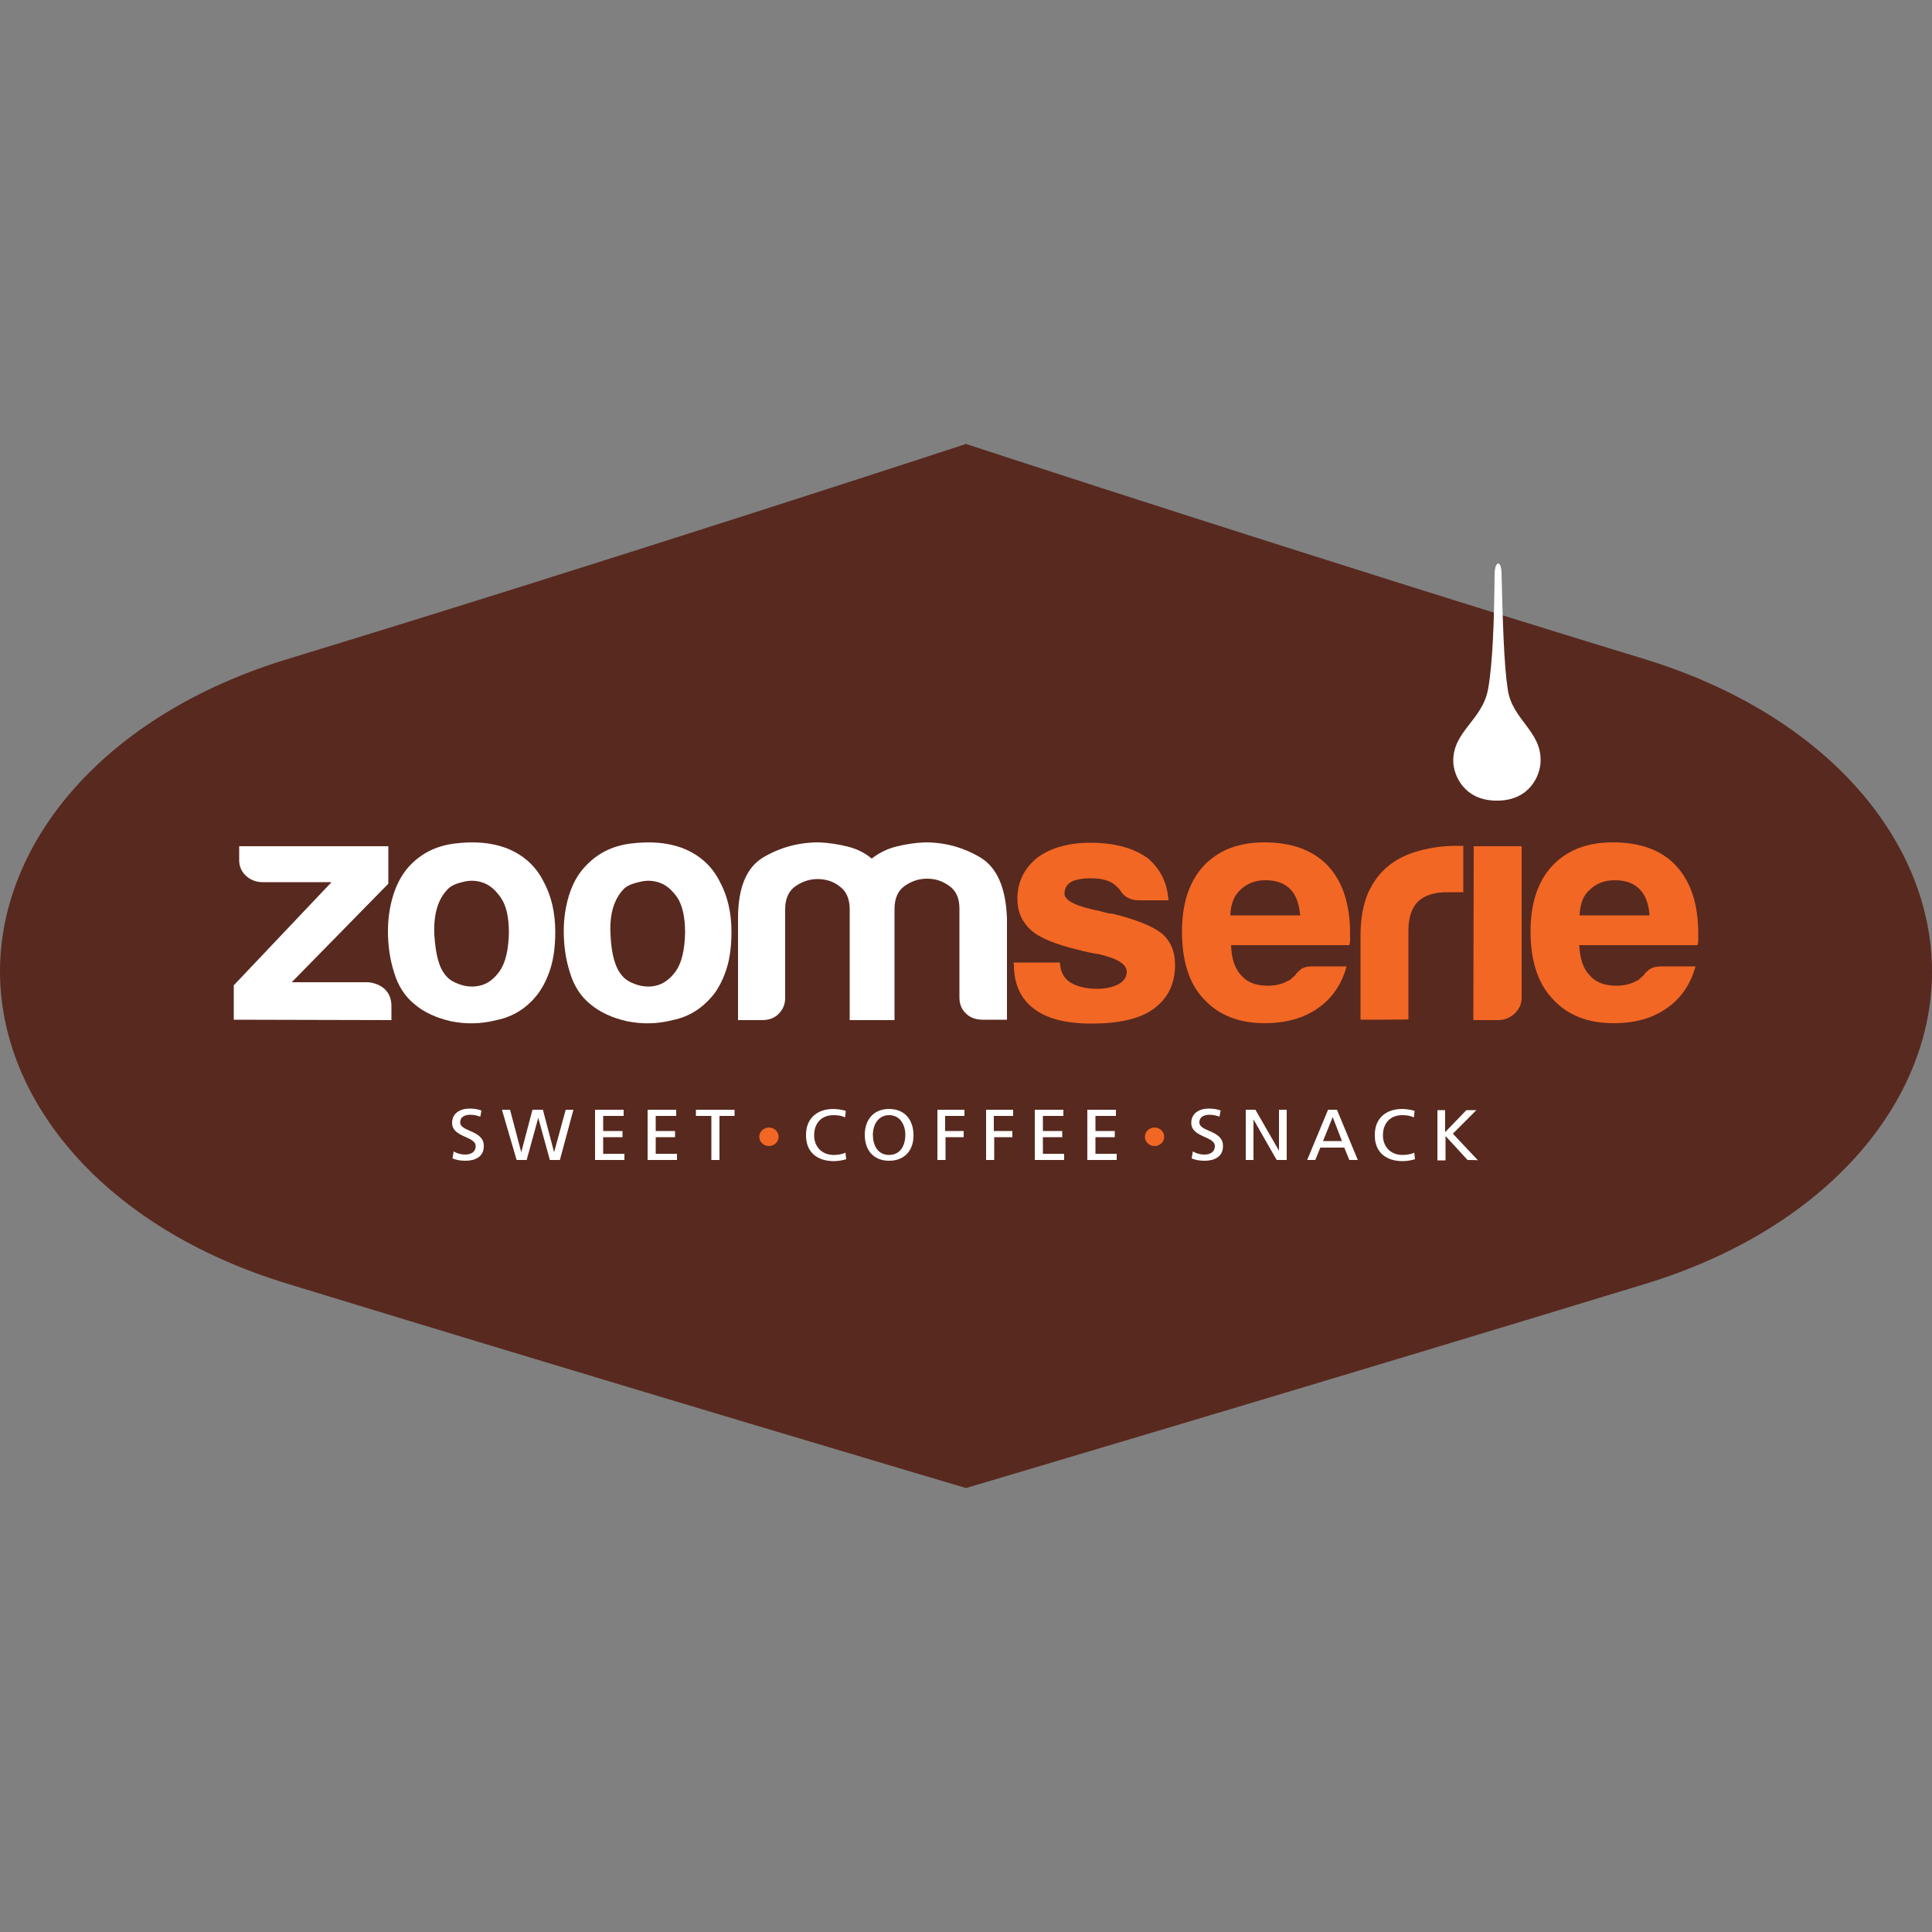 <?xml version="1.0" encoding="utf-8"?>
<!-- Generator: Adobe Illustrator 28.2.0, SVG Export Plug-In . SVG Version: 6.00 Build 0)  -->
<!DOCTYPE svg PUBLIC "-//W3C//DTD SVG 1.1//EN" "http://www.w3.org/Graphics/SVG/1.1/DTD/svg11.dtd">
<svg version="1.1" id="Layer_1" xmlns:x="http://ns.adobe.com/Extensibility/1.0/" xmlns:i="http://ns.adobe.com/AdobeIllustrator/10.0/" xmlns:graph="http://ns.adobe.com/Graphs/1.0/"
	 xmlns="http://www.w3.org/2000/svg" xmlns:xlink="http://www.w3.org/1999/xlink" x="0px" y="0px" width="500px" height="500px"
	 viewBox="0 0 500 500" style="enable-background:new 0 0 500 500;" xml:space="preserve">
<rect x="0" y="0" width="500" height="500" fill="#808080" stroke="none"/>
<style type="text/css">
	.st0{fill:#58291F;}
	.st1{fill:#FFFFFF;}
	.st2{fill:#F26724;}
</style>
<g>
	<g>
		<g>
			<path class="st0" d="M250,385.1c0,0,90.8-26.9,175.7-52.8c47.5-14.5,74.3-47.4,74.3-80.8c0-33.5-26.8-66.3-74.3-80.9
				C340.8,144.7,250,114.9,250,114.9s-90.8,29.8-175.7,55.7C26.8,185.1,0,218,0,251.4c0,33.4,26.8,66.3,74.3,80.8
				C159.2,358.2,250,385.1,250,385.1z"/>
		</g>
		<g>
			<path class="st1" d="M390.2,178.4c-1-6.5-1.3-17.9-1.6-29.9c0-3.5-1.7-3.6-1.8,0c-0.1,12.1-0.5,23.4-1.7,29.9
				c-1.5,8-9,10.8-9,18.5c0,3.7,2.8,10.3,11.2,10.3c0,0,0.1,0,0.1,0c0,0,0.1,0,0.1,0c8.4,0,11.2-6.6,11.2-10.3
				C398.9,189.2,391.3,186.2,390.2,178.4z"/>
			<g>
				<path class="st2" d="M262.3,249.1h12c0.1,2.3,1,4,2.6,5.1c1.8,1.1,4.1,1.7,7.1,1.7c2.1,0,3.9-0.4,5.5-1.2
					c1.4-0.8,2.1-1.9,2.1-3.2c0-2-2.5-3.5-7.4-4.6c-2.1-0.3-3.7-0.7-4.8-1c-6.3-1.5-10.4-3.2-12.6-5.2c-2.3-2.1-3.5-4.7-3.5-8.1
					c0-4.3,1.7-7.8,5.1-10.6c3.5-2.6,8.2-3.9,13.8-3.9c6.1,0,11,1.3,14.7,3.9c3.4,2.8,5.2,6.5,5.5,11h-7.6c-2.3,0-4-0.9-5.1-2.9
					c-0.4-0.4-0.9-0.9-1.4-1.3c-1.4-1-3.4-1.5-5.9-1.5c-2.3,0-4.1,0.3-5.3,1c-1.1,0.7-1.6,1.7-1.6,3c0,1.8,3.1,3.3,9.2,4.5
					c0.7,0.2,1.3,0.4,1.9,0.5c0.6,0.1,1.1,0.2,1.5,0.2c6,1.5,10.2,3.2,12.6,5.1c2.3,2,3.4,4.7,3.4,8.1c0,5-1.9,8.8-5.7,11.5
					c-3.5,2.5-8.9,3.7-15.9,3.7c-6.7,0-11.7-1.3-15-3.9c-3.4-2.6-5.1-6.4-5.1-11.3L262.3,249.1L262.3,249.1z"/>
				<path class="st2" d="M339.6,250.1h8.9c-1.3,4.7-3.8,8.3-7.4,10.8c-3.7,2.6-8.3,3.9-13.8,3.9c-6.7,0-12-2.1-15.8-6.3
					c-3.8-4-5.6-9.9-5.6-17.4c0-7.2,1.8-12.8,5.5-16.9c3.8-4.1,9-6.2,15.8-6.2c7.1,0,12.6,2,16.5,6.1c3.8,4.1,5.7,10,5.7,17.4
					c0,0.4,0,0.8,0,1.2c0,0.3,0,0.6,0,0.7c0,0.6-0.1,0.9-0.2,1.2h-30.6c0.1,3.5,1,6.1,2.6,7.8c1.5,1.8,3.8,2.7,6.9,2.7
					c2,0,3.7-0.4,5.1-1.2c0.3-0.1,0.7-0.3,1-0.6c0.3-0.3,0.6-0.6,1-0.9c0.1-0.3,0.6-0.8,1.3-1.4
					C337.1,250.4,338.2,250.1,339.6,250.1z M318.4,236.9h18.1c-0.3-3-1.1-5.3-2.5-6.7c-1.5-1.6-3.7-2.4-6.5-2.4
					c-2.6,0-4.7,0.8-6.4,2.4C319.4,231.7,318.5,234,318.4,236.9z"/>
				<path class="st2" d="M352.1,263.9v-21.8c0-4.4,0.7-8.1,2-11.1c1.4-3,3.2-5.4,5.6-7.2c2.2-1.7,4.8-2.9,7.9-3.7
					c3-0.8,6.1-1.2,9.3-1.2c0.3,0,0.6,0,0.9,0c0.4,0,0.7,0,0.9,0v12h-4.1c-3.4,0-5.9,0.8-7.6,2.4c-1.6,1.6-2.5,4.1-2.5,7.4v23.1
					C364.6,263.9,352.1,263.9,352.1,263.9z"/>
				<path class="st2" d="M381.4,219h12.4v39.2c0,1.6-0.6,2.9-1.8,4.1c-1.2,1.1-2.6,1.7-4.3,1.7h-6.4L381.4,219L381.4,219z"/>
				<path class="st2" d="M430,250.1h8.8c-1.3,4.7-3.8,8.3-7.4,10.8c-3.7,2.6-8.2,3.9-13.8,3.9c-6.7,0-12-2.1-15.8-6.3
					c-3.8-4-5.7-9.9-5.7-17.4c0-7.2,1.8-12.8,5.5-16.9c3.8-4.1,9-6.2,15.8-6.2c7.1,0,12.6,2,16.4,6.1c3.8,4.1,5.7,10,5.7,17.4
					c0,0.4,0,0.8,0,1.2c0,0.3,0,0.6,0,0.7c0,0.6-0.1,0.9-0.2,1.2h-30.6c0.2,3.5,1,6.1,2.7,7.8c1.5,1.8,3.8,2.7,6.9,2.7
					c2,0,3.7-0.4,5.1-1.2c0.4-0.1,0.7-0.3,1-0.6c0.3-0.3,0.6-0.6,1-0.9c0.1-0.3,0.6-0.8,1.3-1.4C427.5,250.4,428.6,250.1,430,250.1z
					 M408.8,236.9h18.1c-0.2-3-1.1-5.3-2.5-6.7c-1.5-1.6-3.7-2.4-6.5-2.4c-2.6,0-4.7,0.8-6.4,2.4C409.7,231.7,408.9,234,408.8,236.9
					z"/>
			</g>
			<g>
				<path class="st1" d="M60.5,263.9V255l25.3-26.7H67.9c-1.6,0-3.1-0.6-4.2-1.6s-1.8-2.4-1.8-4V219h38.6v9.7l-25,25.5h19.7
					c0,0,6.1,0.2,6.1,6.2c0,6,0,3.6,0,3.6L60.5,263.9L60.5,263.9z"/>
				<path class="st1" d="M107.3,259.9c-2.5-2-4.3-4.8-5.3-8.2c-1.1-3.4-1.6-7-1.6-10.7c0-3.1,0.4-6.1,1.3-9.1c0.9-3,2.3-5.6,4.1-7.6
					c3.1-3.4,7-5.4,11.9-6s9.2-0.3,13.1,1.1c4.5,1.7,7.8,4.6,9.9,8.8c2,3.7,3,8,3,13c0,3.6-0.4,6.7-1.2,9.3
					c-0.8,2.6-1.9,4.8-3.2,6.6c-2.8,3.7-6.4,6-10.8,6.9c-3.9,1-7.8,1.1-11.8,0.3C112.8,263.4,109.6,261.9,107.3,259.9z M115.8,230.2
					c-2.5,2.6-3.6,6.4-3.4,11.6c0.3,5.1,1.2,8.7,3,10.7c0.7,0.9,1.9,1.7,3.7,2.3c1.8,0.6,3.5,0.7,5.4,0.2s3.5-1.8,4.9-3.8
					c1.4-2.1,2.2-5.3,2.3-9.8c0-4.1-0.7-7.1-2.1-9.1c-1.4-2-2.9-3.3-4.7-3.9c-1.8-0.6-3.5-0.6-5.3-0.1
					C117.9,228.7,116.6,229.3,115.8,230.2z"/>
				<path class="st1" d="M152.8,259.9c-2.5-2-4.3-4.8-5.3-8.2c-1.1-3.4-1.6-7-1.6-10.7c0-3.1,0.4-6.1,1.3-9.1c0.9-3,2.3-5.6,4.2-7.6
					c3.1-3.4,7-5.4,11.9-6c4.9-0.6,9.2-0.3,13.1,1.1c4.5,1.7,7.8,4.6,9.9,8.8c2,3.7,3,8,3,13c0,3.6-0.4,6.7-1.2,9.3
					c-0.8,2.6-1.9,4.8-3.2,6.6c-2.9,3.7-6.4,6-10.8,6.9c-3.9,1-7.8,1.1-11.8,0.3C158.3,263.4,155.2,261.9,152.8,259.9z M161.3,230.2
					c-2.4,2.6-3.6,6.4-3.3,11.6c0.2,5.1,1.2,8.7,3,10.7c0.7,0.9,1.9,1.7,3.7,2.3c1.8,0.6,3.6,0.7,5.4,0.2c1.8-0.5,3.5-1.8,4.9-3.8
					c1.4-2.1,2.2-5.3,2.3-9.8c0-4.1-0.7-7.1-2-9.1c-1.4-2-2.9-3.3-4.7-3.9c-1.8-0.6-3.5-0.6-5.3-0.1
					C163.5,228.7,162.1,229.3,161.3,230.2z"/>
				<path class="st1" d="M253.7,221.9c-4.4-2.6-9.1-3.9-14.3-3.9c-2.6,0.1-5.1,0.5-7.5,1.1c-2.4,0.6-4.5,1.7-6.3,3.1
					c-1.8-1.5-3.8-2.5-6.2-3.1c-2.4-0.6-5-1-7.5-1.1c-5.2,0-10,1.3-14.4,3.9c-4.3,2.6-6.5,7.8-6.5,15.7v26.4h6.2
					c1.8,0,3.2-0.5,4.3-1.6c1.1-1.1,1.7-2.5,1.7-4.1v-23c0-2.7,0.9-4.7,2.6-5.9c1.7-1.2,3.6-1.9,5.8-1.9c2.1,0,4.1,0.6,5.7,1.9
					c1.7,1.2,2.6,3.2,2.6,5.9v2.4V264h5.8h5.8v-26.4v-2.4c0-2.7,0.9-4.7,2.6-5.9c1.7-1.2,3.6-1.9,5.8-1.9s4,0.6,5.8,1.9
					s2.6,3.2,2.6,5.9v23c0,1.7,0.6,3.1,1.7,4.1c1.1,1.1,2.6,1.6,4.4,1.6h6.2v-26.3C260.3,229.7,258,224.5,253.7,221.9z"/>
			</g>
		</g>
	</g>
	<g>
		<path class="st1" d="M120.5,300.4c-1.4,0-2.4-0.2-3.4-0.6l0.3-1.8c0.9,0.5,1.9,0.8,3,0.8c1.4,0,2.7-0.6,2.7-2.2
			c0-2.6-6.1-2.2-6.1-6c0-2.5,2.1-3.7,4.5-3.7c0.9,0,2.1,0.1,3.1,0.5l-0.3,1.6c-0.8-0.3-1.7-0.5-2.6-0.5c-1.2,0-2.6,0.4-2.6,2
			c0,2.4,6.1,2,6.1,6C125.3,299.4,122.9,300.4,120.5,300.4z"/>
		<path class="st1" d="M144.9,300.2h-2.6l-3-10.9h0l-3,10.9h-2.6l-3.8-13h2.1l2.9,11h0l2.9-11h2.7l2.9,11h0l3-11h2L144.9,300.2z"/>
		<path class="st1" d="M154,300.2v-13h7.4v1.6h-5.3v3.9h5v1.6h-5v4.3h5.5v1.6C161.5,300.2,154,300.2,154,300.2z"/>
		<path class="st1" d="M167.6,300.2v-13h7.4v1.6h-5.3v3.9h5v1.6h-5v4.3h5.5v1.6C175.1,300.2,167.6,300.2,167.6,300.2z"/>
		<path class="st1" d="M186.2,288.8v11.4h-2.1v-11.4h-4v-1.6h10v1.6H186.2z"/>
		<path class="st2" d="M201.5,294.2c0,1.3-1.1,2.4-2.5,2.4c-1.4,0-2.5-1.1-2.5-2.4c0-1.3,1.1-2.4,2.5-2.4
			C200.4,291.8,201.5,292.9,201.5,294.2z"/>
		<path class="st1" d="M215.7,287c0.9,0,2.4,0.2,3.2,0.5l-0.2,1.7c-0.9-0.5-2-0.6-3-0.6c-3.2,0-5,2.2-5,5.2c0,2.9,1.9,5.1,5.1,5.1
			c1,0,2.3-0.2,3-0.6l0.2,1.7c-0.9,0.3-2.2,0.5-3.2,0.5c-4.4,0-7.2-2.4-7.2-6.6C208.5,289.6,211.3,287,215.7,287L215.7,287z"/>
		<path class="st1" d="M230.1,300.4c-4.1,0-6.3-2.8-6.3-6.7c0-3.7,2.1-6.7,6.3-6.7c4.2,0,6.3,3,6.3,6.7
			C236.5,297.6,234.2,300.4,230.1,300.4z M225.9,293.7c0,2.6,1.2,5.2,4.2,5.2c3,0,4.2-2.6,4.2-5.2c0-2.5-1.3-5.1-4.2-5.1
			C227.2,288.6,225.9,291.2,225.9,293.7z"/>
		<path class="st1" d="M244.6,288.8v3.9h4.8v1.6h-4.7v5.9h-2.1v-13h7v1.6C249.6,288.8,244.6,288.8,244.6,288.8z"/>
		<path class="st1" d="M257.2,288.8v3.9h4.8v1.6h-4.7v5.9h-2.1v-13h7v1.6C262.2,288.8,257.2,288.8,257.2,288.8z"/>
		<path class="st1" d="M267.8,300.2v-13h7.4v1.6h-5.3v3.9h5v1.6h-5v4.3h5.5v1.6C275.3,300.2,267.8,300.2,267.8,300.2z"/>
		<path class="st1" d="M281.4,300.2v-13h7.4v1.6h-5.3v3.9h5v1.6h-5v4.3h5.5v1.6C288.9,300.2,281.4,300.2,281.4,300.2z"/>
		<path class="st2" d="M301.3,294.2c0,1.3-1.1,2.4-2.5,2.4c-1.4,0-2.5-1.1-2.5-2.4c0-1.3,1.1-2.4,2.5-2.4
			C300.2,291.8,301.3,292.9,301.3,294.2z"/>
		<path class="st1" d="M311.8,300.4c-1.4,0-2.4-0.2-3.4-0.6l0.3-1.8c0.9,0.5,1.9,0.8,3,0.8c1.4,0,2.7-0.6,2.7-2.2
			c0-2.6-6.1-2.2-6.1-6c0-2.5,2.1-3.7,4.5-3.7c0.9,0,2.1,0.1,3.1,0.5l-0.3,1.6c-0.8-0.3-1.7-0.5-2.6-0.5c-1.2,0-2.6,0.4-2.6,2
			c0,2.4,6.1,2,6.1,6C316.6,299.4,314.2,300.4,311.8,300.4z"/>
		<path class="st1" d="M330.4,300.2l-6-10.5h0v10.5h-2v-13h2.5l6.1,10.6h0v-10.6h2v13H330.4z"/>
		<path class="st1" d="M349.2,300.2l-1.3-3.2h-6.2l-1.3,3.2h-2.1l5.4-13h2.3l5.4,13H349.2z M344.9,289.1L344.9,289.1l-2.5,6.2h4.9
			L344.9,289.1z"/>
		<path class="st1" d="M362.9,287c0.9,0,2.4,0.2,3.2,0.5l-0.2,1.7c-0.9-0.5-2-0.6-3-0.6c-3.2,0-5,2.2-5,5.2c0,2.9,1.9,5.1,5.1,5.1
			c1,0,2.3-0.2,3-0.6l0.2,1.7c-0.9,0.3-2.2,0.5-3.2,0.5c-4.4,0-7.2-2.4-7.2-6.6C355.7,289.6,358.5,287,362.9,287L362.9,287z"/>
		<path class="st1" d="M379.8,300.2l-5.7-6.2l0,0v6.3H372v-13h2v5.7l5.5-5.7h2.6l-6.1,6.1l6.5,6.9
			C382.5,300.2,379.8,300.2,379.8,300.2z"/>
	</g>
</g>
</svg>
